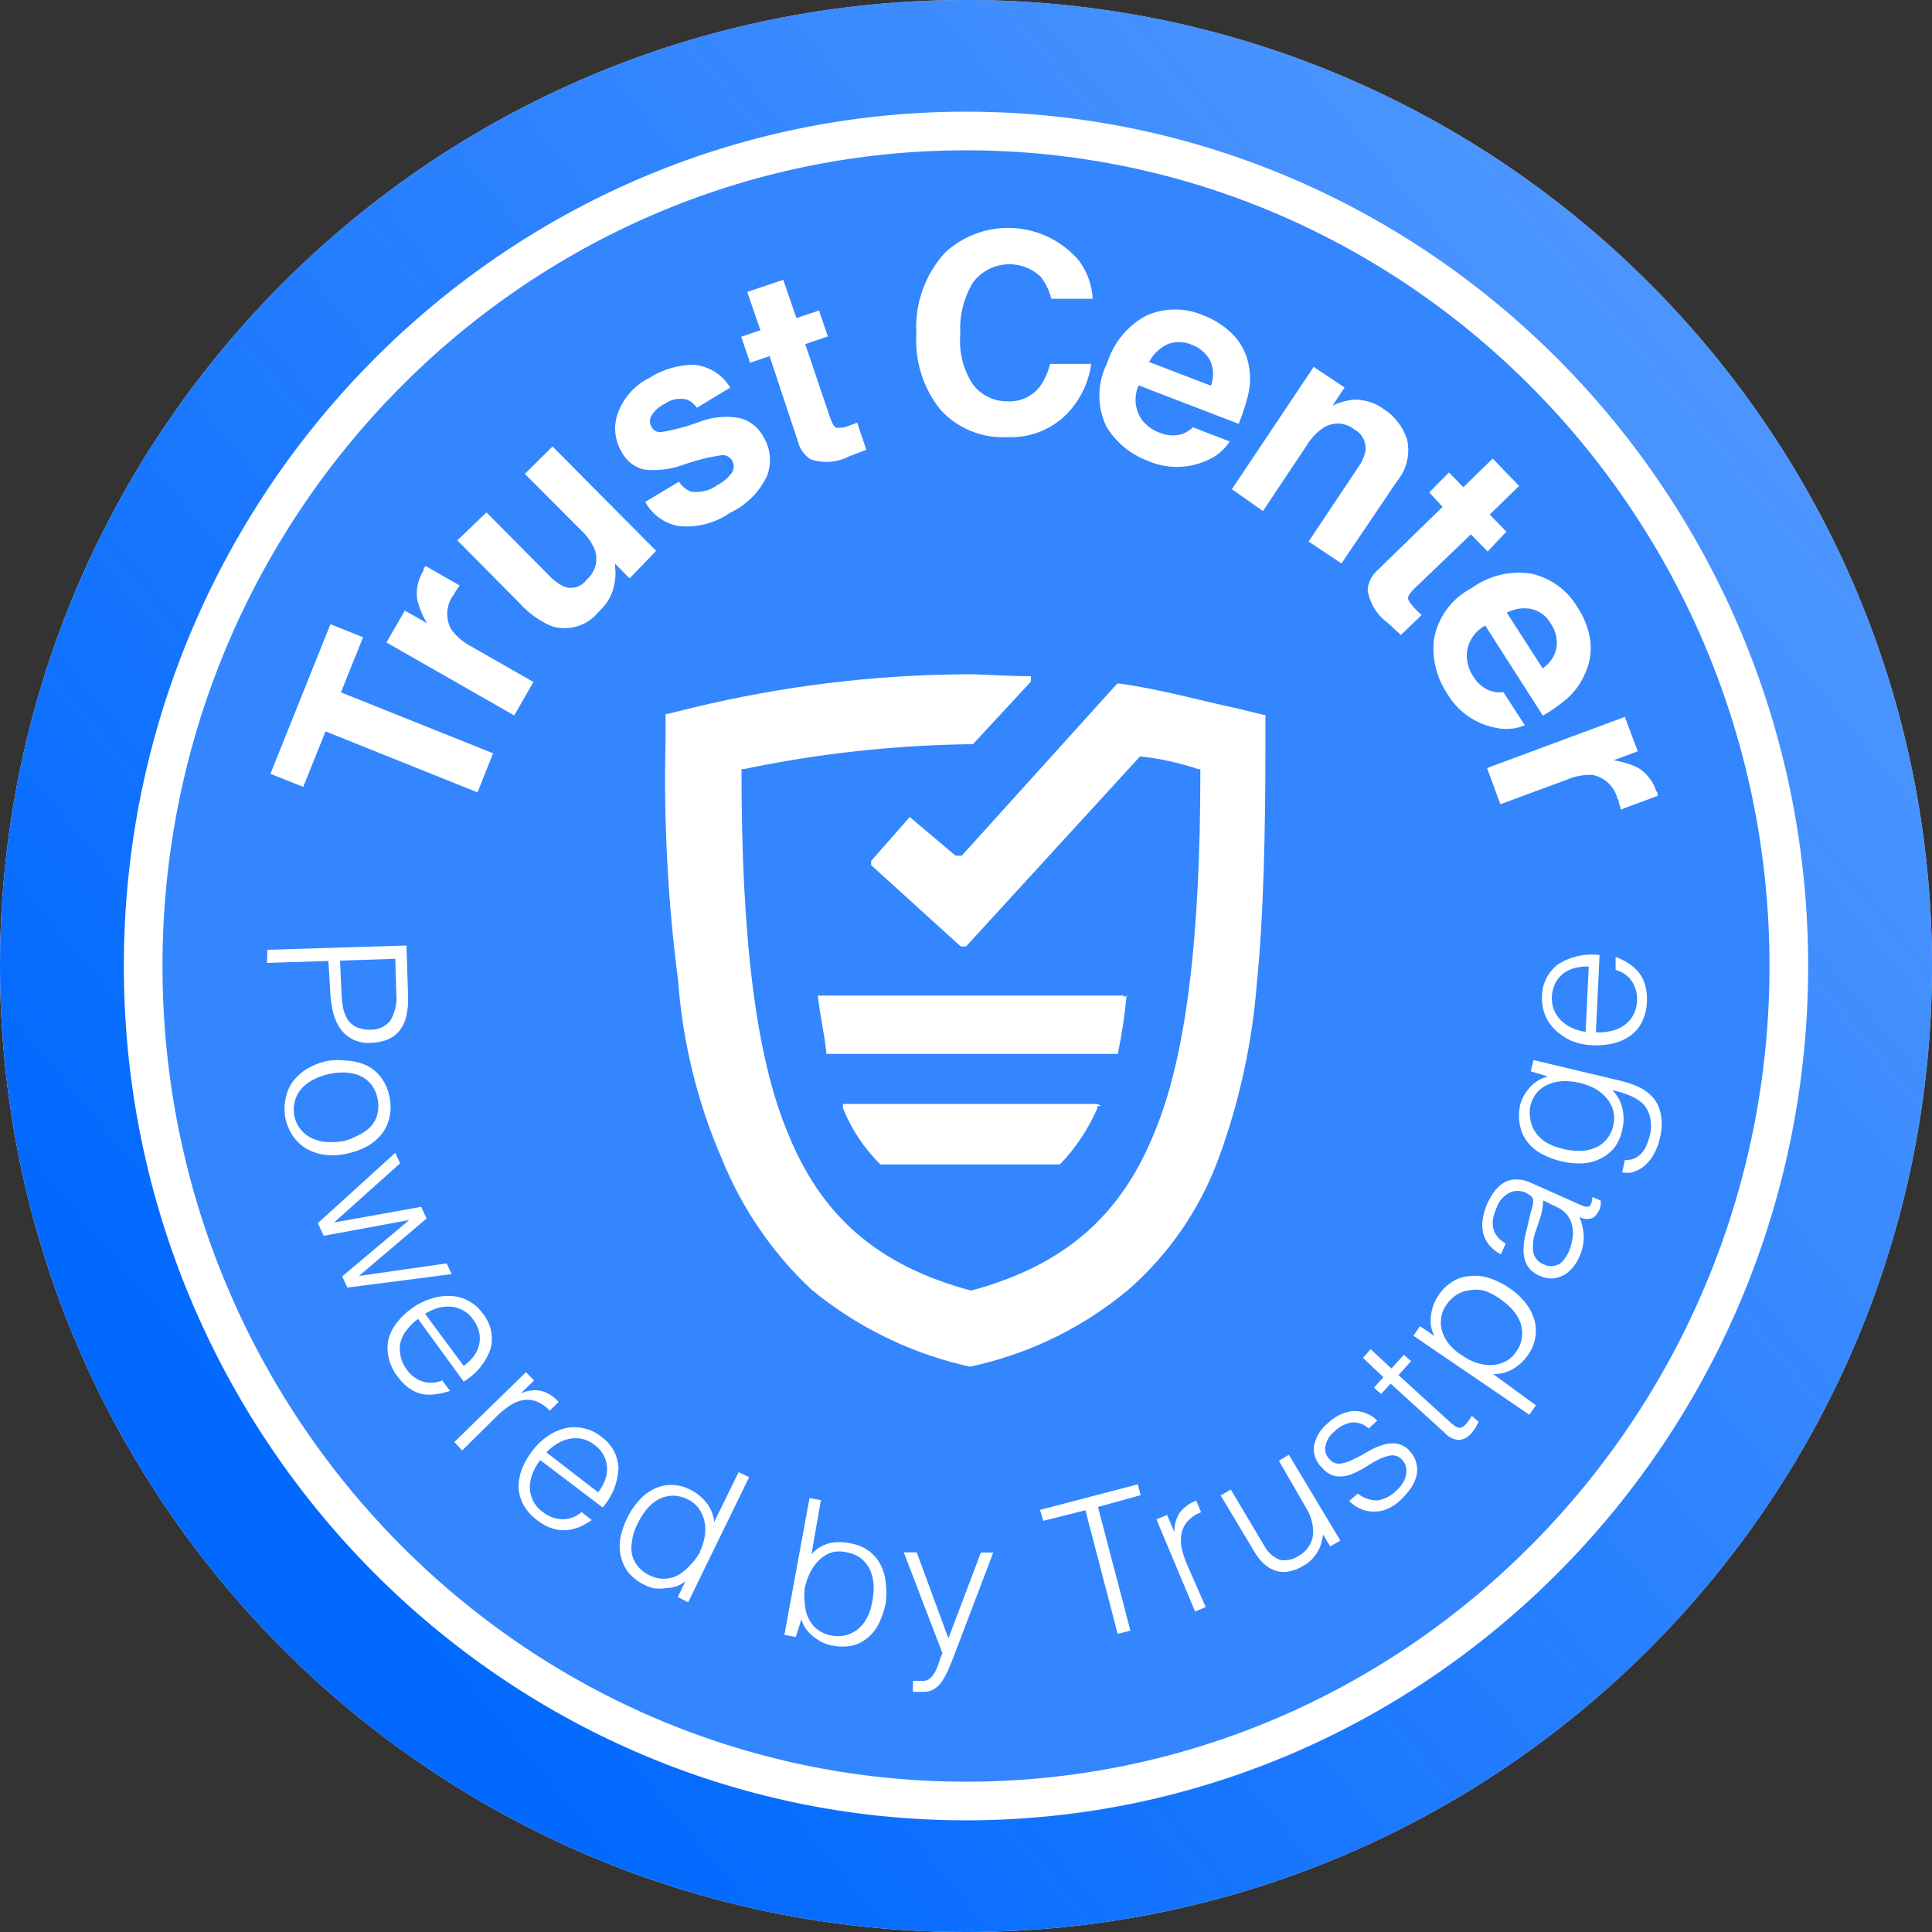 <svg width="512" height="512" viewBox="0 0 512 512" fill="none" xmlns="http://www.w3.org/2000/svg">
<rect x="0" y="0" width="512" height="512" fill="#333333" stroke="none"/>
<path d="M256 512C397.385 512 512 397.385 512 256C512 114.615 397.385 0 256 0C114.615 0 0 114.615 0 256C0 397.385 114.615 512 256 512Z" fill="white"/>
<path d="M256 512C397.385 512 512 397.385 512 256C512 114.615 397.385 0 256 0C114.615 0 0 114.615 0 256C0 397.385 114.615 512 256 512Z" fill="url(#paint0_linear)"/>
<path d="M135.629 71.68C159.834 55.829 186.925 44.901 215.353 39.519C243.782 34.138 272.992 34.408 301.316 40.315C329.64 46.223 356.524 57.651 380.431 73.948C404.338 90.245 424.802 111.091 440.653 135.296C456.504 159.501 467.432 186.592 472.814 215.02C478.195 243.449 477.925 272.659 472.018 300.983C466.11 329.307 454.682 356.191 438.385 380.098C422.088 404.005 401.242 424.469 377.037 440.32C352.832 456.171 325.741 467.099 297.313 472.481C268.884 477.862 239.674 477.592 211.35 471.684C183.026 465.777 156.142 454.349 132.235 438.052C108.327 421.755 87.864 400.909 72.013 376.704C56.162 352.499 45.234 325.408 39.852 296.98C34.471 268.551 34.741 239.341 40.648 211.017C46.556 182.693 57.984 155.809 74.281 131.902C90.578 107.994 111.424 87.531 135.629 71.68V71.68Z" fill="white"/>
<path d="M135.629 71.68C159.834 55.829 186.924 44.901 215.353 39.519C243.782 34.138 272.992 34.408 301.316 40.315C329.64 46.223 356.524 57.651 380.431 73.948C404.338 90.245 424.802 111.091 440.653 135.296C456.504 159.501 467.432 186.592 472.814 215.02C478.195 243.449 477.925 272.659 472.018 300.983C466.11 329.307 454.682 356.191 438.385 380.098C422.088 404.005 401.242 424.469 377.037 440.32C352.832 456.171 325.741 467.099 297.313 472.481C268.884 477.862 239.674 477.592 211.35 471.684C183.026 465.777 156.142 454.349 132.235 438.052C108.327 421.755 87.864 400.909 72.013 376.704C56.162 352.499 45.234 325.408 39.852 296.98C34.471 268.551 34.741 239.341 40.648 211.017C46.556 182.693 57.984 155.809 74.281 131.902C90.578 107.994 111.424 87.531 135.629 71.68Z" fill="url(#paint1_linear)"/>
<path d="M87.576 165.422L96.219 168.883L90.353 183.48L130.675 199.633L126.541 209.985L86.271 193.831L80.356 208.531L71.661 205.071L87.576 165.422Z" fill="white"/>
<path d="M112.272 150.743L112.77 149.979L121.806 155.151L120.851 156.571L120.221 157.602C119.241 158.912 118.659 160.478 118.547 162.111C118.435 163.743 118.796 165.374 119.588 166.806C121.049 168.768 122.948 170.362 125.134 171.46L141.364 180.731L136.281 189.604L102.415 170.261L107.279 161.818L113.173 165.157C111.988 163.24 111.111 161.149 110.575 158.96C110.182 156.304 110.747 153.595 112.168 151.317L112.272 150.743Z" fill="white"/>
<path d="M128.903 135.788L145.473 152.46C146.611 153.734 147.997 154.761 149.547 155.478C150.608 155.861 151.766 155.882 152.841 155.539C153.915 155.196 154.847 154.508 155.49 153.581C156.622 152.628 157.43 151.348 157.806 149.917C158.181 148.485 158.104 146.973 157.585 145.587C156.771 143.676 155.556 141.961 154.022 140.559L139.084 125.585L146.423 118.325L173.883 145.98L166.852 153.283L163.012 149.389C162.99 149.799 163 150.209 163.044 150.617C163.139 151.313 163.157 152.017 163.099 152.716C162.999 154.496 162.576 156.242 161.851 157.87C161.072 159.468 159.997 160.904 158.684 162.102C157.22 163.943 155.229 165.294 152.978 165.975C150.726 166.657 148.321 166.635 146.082 165.915C142.903 164.517 140.056 162.462 137.729 159.885L121.21 143.211L128.903 135.788Z" fill="white"/>
<path d="M179.93 127.654C180.701 128.817 181.792 129.731 183.072 130.286C185.588 130.659 188.149 130.021 190.196 128.512C191.654 127.747 192.921 126.664 193.903 125.342C194.215 124.896 194.401 124.374 194.441 123.831C194.481 123.288 194.374 122.744 194.13 122.257C193.886 121.77 193.516 121.358 193.057 121.065C192.598 120.771 192.069 120.607 191.525 120.59C187.863 121.112 184.265 122.013 180.788 123.278C177.515 124.43 174.021 124.82 170.575 124.416C169.315 124.102 168.138 123.518 167.126 122.705C166.115 121.891 165.292 120.867 164.715 119.704C163.804 118.18 163.243 116.473 163.073 114.706C162.902 112.939 163.127 111.156 163.73 109.486C165.217 105.418 168.21 102.076 172.09 100.151C175.614 97.901 179.701 96.693 183.881 96.666C185.85 96.844 187.749 97.485 189.423 98.535C191.097 99.587 192.499 101.018 193.515 102.714L184.692 108.067C184.067 107.137 183.196 106.398 182.178 105.93C181.158 105.652 180.089 105.605 179.048 105.791C178.008 105.978 177.022 106.394 176.162 107.01C174.665 107.72 173.412 108.858 172.56 110.279C172.343 110.719 172.236 111.206 172.249 111.696C172.262 112.187 172.394 112.667 172.634 113.094C172.864 113.562 173.231 113.948 173.686 114.202C174.141 114.455 174.662 114.564 175.181 114.513C178.812 113.909 182.373 112.94 185.81 111.623C189.086 110.458 192.61 110.172 196.031 110.792C197.366 111.132 198.615 111.749 199.696 112.603C200.777 113.457 201.667 114.529 202.307 115.749C203.237 117.265 203.813 118.97 203.992 120.739C204.171 122.508 203.949 124.294 203.343 125.965C201.321 130.337 197.822 133.856 193.462 135.904C189.461 138.702 184.576 139.941 179.725 139.388C177.888 139.042 176.151 138.29 174.643 137.186C173.134 136.082 171.891 134.655 171.004 133.01L179.93 127.654Z" fill="white"/>
<path d="M198.772 96.141L196.44 89.237L201.517 87.516L198.025 77.364L207.569 74.144L211.062 84.296L217.053 82.295L219.384 89.148L213.394 91.2L219.999 110.695C220.5 112.218 221.034 113.075 221.553 113.317C222.827 113.48 224.121 113.269 225.276 112.708L226.189 112.376L227.152 111.993L229.595 119.202L225.081 120.908C223.521 121.729 221.812 122.226 220.055 122.369C218.298 122.512 216.531 122.297 214.859 121.739C213.198 120.7 212 119.063 211.513 117.165L203.95 94.367L198.772 96.141Z" fill="white"/>
<path d="M250.504 66.888C252.949 64.641 255.824 62.911 258.954 61.803C262.085 60.695 265.408 60.232 268.722 60.442C272.036 60.651 275.274 61.529 278.241 63.022C281.207 64.514 283.841 66.592 285.984 69.129C288.135 72.053 289.383 75.543 289.573 79.169L278.596 79.173C278.101 77.094 277.178 75.142 275.886 73.44C274.66 72.247 273.194 71.329 271.585 70.748C269.976 70.166 268.262 69.934 266.556 70.068C264.851 70.201 263.194 70.697 261.695 71.522C260.196 72.346 258.89 73.481 257.865 74.85C255.372 78.966 254.197 83.745 254.496 88.547C254.071 93.202 255.223 97.865 257.768 101.786C258.822 103.207 260.195 104.361 261.776 105.155C263.357 105.949 265.102 106.361 266.871 106.359C268.511 106.464 270.153 106.172 271.657 105.509C273.161 104.846 274.483 103.83 275.512 102.548C276.824 100.709 277.76 98.63 278.267 96.429L289.192 96.427C288.449 101.796 285.892 106.749 281.946 110.464C277.834 114.175 272.42 116.111 266.887 115.848C263.585 116.016 260.287 115.45 257.23 114.192C254.173 112.933 251.432 111.012 249.206 108.568C244.657 102.882 242.39 95.706 242.846 88.439C242.611 84.516 243.168 80.587 244.484 76.885C245.8 73.182 247.847 69.782 250.504 66.888V66.888Z" fill="white"/>
<path d="M326.631 88.538C328.759 90.68 330.223 93.391 330.847 96.344C331.466 99.184 331.415 102.129 330.697 104.945C330.068 107.462 329.255 109.93 328.264 112.327L301.762 102.135C301.092 103.599 300.819 105.214 300.971 106.816C301.122 108.419 301.694 109.954 302.627 111.265C303.833 112.832 305.466 114.017 307.33 114.676C309.207 115.476 311.303 115.603 313.264 115.036C314.335 114.627 315.318 114.018 316.163 113.243L325.878 116.997C324.443 119.258 322.335 121.012 319.85 122.013C317.385 123.138 314.708 123.728 311.998 123.743C309.288 123.757 306.605 123.196 304.128 122.097C299.513 120.382 295.628 117.132 293.125 112.892C291.9 110.272 291.289 107.406 291.34 104.514C291.39 101.622 292.101 98.779 293.417 96.203C295.096 90.778 298.858 86.24 303.878 83.584C306.237 82.559 308.779 82.026 311.35 82.018C313.922 82.01 316.467 82.527 318.832 83.538C321.753 84.641 324.409 86.345 326.631 88.538V88.538ZM309.223 91.307C307.203 92.307 305.559 93.93 304.533 95.936L320.913 102.214C321.335 101.118 321.527 99.948 321.477 98.775C321.426 97.603 321.136 96.453 320.622 95.398C319.503 93.447 317.706 91.976 315.573 91.264C314.566 90.846 313.485 90.634 312.394 90.641C311.303 90.648 310.225 90.875 309.223 91.307V91.307Z" fill="white"/>
<path d="M372.926 116.604C373.327 118.491 373.298 120.443 372.842 122.317C372.386 124.191 371.514 125.938 370.29 127.429L355.498 149.327L346.793 143.512L359.952 123.807C360.907 122.496 361.567 120.993 361.885 119.403C361.998 118.261 361.766 117.112 361.22 116.104C360.673 115.096 359.836 114.275 358.818 113.747C357.643 112.819 356.202 112.295 354.706 112.251C353.211 112.207 351.741 112.646 350.514 113.503C348.846 114.672 347.438 116.174 346.379 117.914L334.699 135.429L326.455 129.652L348.142 97.227L356.326 102.698L353.172 107.441C354.894 106.649 356.73 106.134 358.613 105.916C361.456 105.815 364.252 106.661 366.563 108.32C369.608 110.23 371.866 113.17 372.926 116.604V116.604Z" fill="white"/>
<path d="M378.761 130.475L384.002 125.216L387.791 129.112L395.583 121.533L402.584 128.776L394.793 136.355L399.214 140.9L394.23 146.153L389.809 141.608L374.82 155.982C373.671 157.088 373.13 157.973 373.145 158.536C373.16 159.099 373.852 160.105 375.274 161.604L376.01 162.302L376.745 163L371.249 168.266L367.785 165.078C366.342 164.047 365.124 162.733 364.204 161.216C363.284 159.699 362.681 158.012 362.432 156.256C362.607 154.239 363.57 152.373 365.113 151.064L382.294 134.327L378.761 130.475Z" fill="white"/>
<path d="M421.418 169.461C421.842 172.451 421.407 175.5 420.163 178.252C419.076 180.917 417.385 183.294 415.223 185.194C413.24 186.858 411.121 188.353 408.887 189.662L393.613 165.785C392.172 166.544 390.958 167.672 390.095 169.053C389.231 170.434 388.749 172.019 388.697 173.647C388.716 175.679 389.338 177.66 390.485 179.337C391.517 181.088 393.128 182.423 395.04 183.11C396.133 183.463 397.289 183.572 398.429 183.431L404.088 192.195C401.569 193.269 398.768 193.487 396.114 192.813C393.452 192.276 390.937 191.172 388.739 189.577C386.541 187.982 384.711 185.933 383.375 183.569C380.619 179.378 379.435 174.347 380.032 169.367C380.537 166.513 381.691 163.814 383.407 161.477C385.122 159.141 387.351 157.231 389.923 155.894C392.199 154.225 394.784 153.026 397.527 152.365C400.271 151.704 403.118 151.595 405.904 152.044C408.421 152.614 410.794 153.693 412.878 155.215C414.961 156.737 416.711 158.67 418.019 160.895C419.746 163.477 420.905 166.397 421.418 169.461V169.461ZM405.841 161.367C403.615 160.967 401.319 161.315 399.311 162.358L408.814 177.116C409.778 176.486 410.602 175.667 411.238 174.708C411.873 173.749 412.306 172.671 412.51 171.538C412.791 169.355 412.259 167.145 411.015 165.329C410.469 164.331 409.715 163.462 408.805 162.779C407.895 162.096 406.85 161.616 405.739 161.37L405.841 161.367Z" fill="white"/>
<path d="M439.276 210.088C439.305 210.359 439.312 210.633 439.298 210.906L429.508 214.543C429.492 213.929 429.17 213.374 429.054 212.865C428.938 212.356 429.031 211.995 428.666 211.748C428.291 210.161 427.468 208.716 426.294 207.584C425.12 206.453 423.645 205.682 422.046 205.366C419.665 205.258 417.292 205.706 415.114 206.674L397.613 213.125L394.084 203.537L430.606 189.981L434.021 199.111L427.629 201.481C429.871 201.801 432.048 202.47 434.083 203.463C436.381 204.874 438.093 207.066 438.906 209.636C439.058 209.761 439.184 209.914 439.276 210.088Z" fill="white"/>
<path d="M256 482.407C133.12 482.407 32.819 380.826 32.819 256C32.819 131.175 133.12 29.594 256 29.594C378.88 29.594 479.18 131.175 479.18 256C479.18 380.826 378.88 482.407 256 482.407ZM256 39.834C138.598 39.834 43.059 136.807 43.059 256C43.059 375.194 138.598 472.167 256 472.167C373.401 472.167 468.94 375.194 468.94 256C468.94 136.807 373.401 39.834 256 39.834Z" fill="white"/>
<path d="M70.861 251.699L107.725 250.573L108.135 263.987C108.232 265.986 108.025 267.989 107.52 269.926C107.113 271.341 106.376 272.64 105.37 273.715C104.467 274.625 103.362 275.31 102.144 275.712C100.867 276.115 99.541 276.339 98.202 276.377C96.556 276.496 94.909 276.163 93.438 275.414C91.967 274.665 90.729 273.529 89.856 272.128C89.02 270.738 88.431 269.213 88.116 267.622C87.757 265.938 87.551 264.224 87.501 262.502L87.04 254.669L70.759 255.181L70.861 251.699ZM90.471 262.553C90.514 264.028 90.651 265.499 90.88 266.957C91.115 268.115 91.548 269.223 92.16 270.233C92.756 271.095 93.568 271.784 94.516 272.23C95.735 272.719 97.043 272.946 98.356 272.896C99.339 272.9 100.311 272.681 101.198 272.256C102.085 271.83 102.864 271.208 103.476 270.438C104.753 268.223 105.291 265.658 105.012 263.117L104.756 254.105L90.112 254.566L90.471 262.553Z" fill="white"/>
<path d="M75.655 296.46C75.317 294.77 75.317 293.03 75.655 291.34C75.902 289.786 76.478 288.302 77.344 286.988C78.338 285.587 79.589 284.388 81.031 283.455C82.793 282.357 84.734 281.578 86.765 281.151C88.528 280.876 90.322 280.859 92.09 281.1C93.864 281.19 95.603 281.625 97.21 282.38C98.689 283.106 99.971 284.177 100.948 285.503C102.09 287.009 102.862 288.763 103.201 290.623C103.608 292.461 103.608 294.366 103.201 296.204C102.835 297.784 102.136 299.267 101.153 300.556C100.091 301.868 98.787 302.963 97.312 303.782C95.698 304.639 93.976 305.276 92.192 305.676C90.3 306.132 88.345 306.27 86.407 306.086C84.706 305.903 83.056 305.399 81.543 304.601C80.117 303.817 78.877 302.734 77.908 301.427C76.806 299.954 76.037 298.259 75.655 296.46ZM91.271 302.348C92.707 302.018 93.843 301.417 95.162 300.761C96.355 300.198 97.432 299.417 98.337 298.457C99.155 297.536 99.735 296.429 100.026 295.231C100.357 293.834 100.357 292.379 100.026 290.982C99.735 289.596 99.121 288.298 98.234 287.193C97.398 286.227 96.346 285.472 95.162 284.991C93.935 284.52 92.636 284.26 91.322 284.223C89.911 284.182 88.5 284.32 87.124 284.633C85.628 284.974 84.182 285.508 82.823 286.22C81.657 286.845 80.616 287.678 79.751 288.678C78.938 289.615 78.374 290.742 78.112 291.955C77.587 293.95 77.819 296.07 78.765 297.904C79.71 299.739 81.302 301.158 83.233 301.887C84.448 302.397 85.754 302.658 87.073 302.655C88.479 302.729 89.89 302.626 91.271 302.348Z" fill="white"/>
<path d="M95.129 338.139L118.371 334.814L119.7 337.659L92.059 341.214L90.676 338.268L108.44 323.312L85.777 327.497L84.234 324.145L104.75 305.505L106.028 308.299L88.532 323.967L111.606 319.826L113.042 322.925L95.129 338.139Z" fill="white"/>
<path d="M110.797 349.542C109.663 350.337 108.661 351.304 107.827 352.41C107.047 353.375 106.472 354.49 106.138 355.686C105.857 356.865 105.857 358.092 106.138 359.27C106.39 360.594 106.951 361.84 107.776 362.906C108.806 364.434 110.321 365.57 112.077 366.131C113.766 366.64 115.581 366.531 117.197 365.824L119.245 368.589C118.055 369.024 116.817 369.316 115.558 369.459C114.355 369.665 113.126 369.665 111.923 369.459C110.672 369.185 109.488 368.663 108.442 367.923C107.24 367.036 106.186 365.965 105.318 364.749C104.157 363.242 103.352 361.491 102.963 359.629C102.604 358.062 102.604 356.434 102.963 354.867C103.412 353.263 104.178 351.766 105.216 350.464C106.355 349.012 107.7 347.736 109.21 346.675C110.763 345.544 112.493 344.679 114.33 344.115C115.982 343.584 117.717 343.359 119.45 343.45C121.096 343.518 122.706 343.956 124.16 344.73C125.687 345.563 127.001 346.737 128 348.16C129.016 349.431 129.728 350.918 130.083 352.506C130.438 354.094 130.426 355.742 130.048 357.325C128.785 361.021 126.243 364.144 122.88 366.131L110.797 349.542ZM122.88 361.984C123.888 361.265 124.785 360.402 125.542 359.424C126.224 358.508 126.712 357.463 126.976 356.352C127.233 355.275 127.233 354.152 126.976 353.075C126.704 351.845 126.162 350.691 125.389 349.696C124.711 348.657 123.776 347.811 122.675 347.238C121.68 346.693 120.581 346.361 119.45 346.266C118.295 346.207 117.137 346.328 116.019 346.624C114.834 346.995 113.699 347.511 112.64 348.16L122.88 361.984Z" fill="white"/>
<path d="M122.498 384.365L120.399 382.164L139.394 363.63L141.545 365.831L137.961 369.313C139.659 368.481 141.584 368.23 143.439 368.596C145.223 369.107 146.823 370.12 148.047 371.514L145.692 373.869C144.712 372.762 143.484 371.902 142.108 371.361C140.958 370.958 139.725 370.852 138.524 371.053C137.278 371.318 136.096 371.822 135.042 372.538C133.869 373.322 132.772 374.213 131.765 375.201L122.498 384.365Z" fill="white"/>
<path d="M143.16 386.941C142.314 388.035 141.625 389.241 141.112 390.525C140.657 391.702 140.415 392.95 140.395 394.211C140.41 395.424 140.708 396.616 141.265 397.693C141.862 398.907 142.761 399.947 143.876 400.713C145.328 401.891 147.128 402.557 148.996 402.608C150.883 402.655 152.715 401.977 154.116 400.713L156.83 402.813C155.791 403.561 154.676 404.196 153.502 404.707C152.374 405.16 151.182 405.436 149.969 405.526C148.703 405.576 147.438 405.403 146.232 405.014C144.82 404.528 143.503 403.8 142.34 402.864C140.815 401.755 139.556 400.321 138.654 398.665C137.903 397.241 137.483 395.666 137.425 394.057C137.433 392.393 137.745 390.745 138.347 389.193C139.05 387.489 139.98 385.887 141.112 384.432C142.233 382.95 143.58 381.654 145.105 380.592C146.522 379.623 148.1 378.912 149.764 378.493C151.366 378.133 153.027 378.133 154.628 378.493C156.359 378.847 157.976 379.621 159.339 380.745C160.676 381.67 161.782 382.89 162.572 384.31C163.362 385.731 163.815 387.314 163.896 388.937C163.776 392.837 162.29 396.57 159.697 399.485L143.16 386.941ZM158.52 395.491C159.278 394.486 159.898 393.384 160.363 392.214C160.756 391.151 160.931 390.019 160.875 388.886C160.833 387.775 160.535 386.689 160.004 385.712C159.424 384.618 158.601 383.672 157.598 382.947C156.613 382.148 155.456 381.588 154.219 381.309C153.121 381.078 151.988 381.078 150.891 381.309C149.741 381.515 148.644 381.95 147.665 382.589C146.609 383.222 145.644 383.998 144.798 384.893L158.52 395.491Z" fill="white"/>
<path d="M195.739 390.134L198.528 391.467L182.362 424.625L179.624 423.239L181.65 419.056C180.893 419.662 180.034 420.128 179.114 420.431C178.202 420.709 177.258 420.863 176.305 420.89C175.391 421.037 174.46 421.053 173.541 420.938C172.66 420.804 171.807 420.525 171.017 420.112C169.301 419.336 167.778 418.191 166.555 416.759C165.577 415.502 164.887 414.046 164.535 412.493C164.146 410.812 164.115 409.067 164.445 407.374C164.821 405.585 165.428 403.853 166.25 402.221C167.018 400.594 168.028 399.091 169.245 397.765C170.314 396.478 171.638 395.426 173.134 394.676C174.567 393.93 176.157 393.533 177.773 393.52C179.562 393.521 181.324 393.947 182.916 394.761C184.599 395.591 186.073 396.791 187.227 398.271C188.394 399.727 189.102 401.497 189.262 403.356L195.739 390.134ZM185.457 411.257C186.086 409.952 186.527 408.566 186.768 407.137C186.974 405.83 186.951 404.496 186.699 403.196C186.438 401.971 185.929 400.813 185.206 399.791C184.432 398.724 183.394 397.877 182.193 397.334C180.926 396.669 179.509 396.342 178.079 396.382C176.773 396.418 175.496 396.775 174.359 397.42C173.156 398.122 172.096 399.044 171.232 400.137C170.259 401.379 169.44 402.735 168.793 404.174C168.103 405.508 167.66 406.955 167.485 408.447C167.246 409.701 167.269 410.991 167.551 412.235C167.878 413.38 168.456 414.437 169.244 415.329C170.055 416.237 171.044 416.97 172.149 417.481C173.326 418.086 174.631 418.397 175.954 418.387C177.214 418.381 178.454 418.078 179.575 417.505C180.737 416.87 181.78 416.037 182.655 415.044C183.801 413.928 184.779 412.652 185.559 411.255L185.457 411.257Z" fill="white"/>
<path d="M210.893 433.818L207.872 433.255L214.528 397.005L217.549 397.568L215.04 411.904C216.273 410.495 217.893 409.48 219.7 408.986C221.52 408.578 223.409 408.578 225.229 408.986C227.084 409.249 228.844 409.971 230.349 411.085C231.642 412.063 232.692 413.324 233.421 414.772C234.169 416.276 234.621 417.91 234.752 419.584C234.958 421.285 234.958 423.004 234.752 424.704C234.407 426.469 233.858 428.187 233.114 429.824C232.432 431.346 231.438 432.706 230.196 433.818C229.007 434.882 227.587 435.653 226.048 436.071C224.208 436.459 222.308 436.459 220.468 436.071C219.602 435.899 218.759 435.624 217.959 435.252C217.12 434.848 216.33 434.35 215.604 433.767C214.85 433.176 214.179 432.487 213.607 431.719C213.036 430.934 212.619 430.048 212.378 429.108L210.893 433.818ZM213.3 420.66C213.099 422.172 213.099 423.704 213.3 425.216C213.384 426.535 213.732 427.823 214.324 429.005C214.873 430.132 215.679 431.115 216.679 431.872C217.731 432.667 218.961 433.194 220.263 433.408C221.478 433.664 222.734 433.664 223.949 433.408C225.098 433.138 226.179 432.632 227.124 431.924C228.136 431.152 228.974 430.175 229.581 429.056C230.335 427.762 230.839 426.338 231.066 424.858C231.44 423.317 231.595 421.731 231.527 420.148C231.469 418.754 231.157 417.383 230.605 416.103C230.048 414.923 229.245 413.875 228.25 413.031C227.108 412.172 225.771 411.609 224.359 411.392C223.083 411.056 221.743 411.056 220.468 411.392C219.281 411.752 218.194 412.383 217.293 413.236C216.314 414.128 215.5 415.185 214.887 416.359C214.18 417.72 213.647 419.165 213.3 420.66V420.66Z" fill="white"/>
<path d="M241.971 445.44H243.251H244.531C244.919 445.462 245.308 445.4 245.67 445.259C246.032 445.117 246.36 444.9 246.63 444.621C247.204 444.06 247.672 443.401 248.013 442.675C248.373 441.894 248.681 441.09 248.934 440.269C249.142 439.529 249.416 438.809 249.754 438.118L239.514 411.392H242.944L251.341 434.176L259.942 411.443H263.219L253.286 437.555C252.672 439.245 252.058 440.73 251.494 442.061C250.992 443.251 250.393 444.399 249.702 445.491C249.166 446.337 248.449 447.053 247.603 447.59C246.774 448.105 245.814 448.371 244.838 448.358H243.302H241.92L241.971 445.44Z" fill="white"/>
<path d="M275.61 400.128L301.517 393.369L302.285 396.237L290.97 399.36L299.571 432.128L296.192 432.998L287.642 400.23L276.48 403.046L275.61 400.128Z" fill="white"/>
<path d="M319.526 425.893L316.71 427.071L306.47 402.648L309.286 401.471L311.232 406.027C311.162 404.22 311.644 402.434 312.614 400.907C313.746 399.436 315.273 398.317 317.018 397.682L318.298 400.754C316.909 401.275 315.664 402.117 314.662 403.211C313.87 404.109 313.339 405.207 313.126 406.386C312.871 407.636 312.871 408.925 313.126 410.175C313.436 411.557 313.864 412.91 314.406 414.219L319.526 425.893Z" fill="white"/>
<path d="M338.908 387.107L341.57 385.52L355.189 408.253L352.527 409.84L350.632 406.666C350.535 407.339 350.398 408.006 350.223 408.663C350.066 409.395 349.808 410.102 349.455 410.762C349.049 411.536 348.55 412.258 347.97 412.912C347.277 413.686 346.465 414.343 345.564 414.858C344.286 415.676 342.859 416.233 341.365 416.496C340.181 416.71 338.962 416.604 337.832 416.189C336.719 415.801 335.704 415.172 334.863 414.346C333.917 413.443 333.107 412.408 332.456 411.274L323.496 396.323L326.159 394.736L335.068 409.687C335.949 411.365 337.402 412.673 339.164 413.373C340.049 413.536 340.958 413.52 341.837 413.327C342.717 413.133 343.548 412.766 344.284 412.247C345.31 411.652 346.186 410.828 346.844 409.84C347.451 408.917 347.836 407.865 347.97 406.768C348.068 405.582 347.964 404.387 347.663 403.235C347.333 401.914 346.797 400.653 346.076 399.498L338.908 387.107Z" fill="white"/>
<path d="M359.823 395.821C361.293 397.002 363.124 397.643 365.01 397.638C366.92 397.335 368.683 396.43 370.042 395.054C370.782 394.383 371.412 393.601 371.908 392.735C372.318 392.075 372.572 391.33 372.652 390.557C372.754 389.91 372.731 389.25 372.584 388.612C372.397 387.999 372.08 387.434 371.655 386.954C371.312 386.531 370.874 386.195 370.377 385.972C369.879 385.749 369.337 385.646 368.793 385.671C367.63 385.839 366.501 386.19 365.448 386.71C364.273 387.298 363.068 388.006 361.833 388.834C360.607 389.57 359.328 390.214 358.007 390.761C356.783 391.201 355.477 391.369 354.182 391.253C352.747 391.005 351.448 390.25 350.521 389.127C349.724 388.425 349.099 387.551 348.691 386.571C348.284 385.591 348.107 384.53 348.172 383.471C348.587 381.026 349.875 378.815 351.797 377.248C353.558 375.489 355.832 374.333 358.291 373.947C359.523 373.864 360.76 374.047 361.915 374.484C363.071 374.921 364.119 375.601 364.988 376.48L362.704 378.558C362.094 377.977 361.366 377.535 360.569 377.262C359.773 376.989 358.927 376.892 358.089 376.977C356.413 377.309 354.873 378.129 353.663 379.334C352.402 380.303 351.539 381.7 351.239 383.261C351.124 383.881 351.164 384.52 351.355 385.121C351.545 385.722 351.881 386.267 352.332 386.707C352.661 387.113 353.084 387.433 353.564 387.639C354.045 387.846 354.568 387.932 355.089 387.891C356.296 387.745 357.464 387.374 358.534 386.798C359.812 386.212 361.055 385.552 362.257 384.823C363.493 384.066 364.813 383.453 366.189 382.995C367.412 382.55 368.723 382.399 370.016 382.554C371.451 382.767 372.755 383.507 373.674 384.63C374.474 385.476 375.04 386.515 375.317 387.646C375.61 388.731 375.65 389.869 375.433 390.972C375.118 392.177 374.604 393.32 373.912 394.355C373.074 395.542 372.116 396.64 371.055 397.631C370.01 398.604 368.808 399.391 367.498 399.958C366.367 400.414 365.154 400.631 363.934 400.595C362.758 400.591 361.596 400.334 360.527 399.843C359.411 399.353 358.396 398.659 357.535 397.796L359.823 395.821Z" fill="white"/>
<path d="M391.866 376.8C391.593 377.225 391.354 377.67 391.149 378.131C390.808 378.741 390.396 379.308 389.92 379.821C389.535 380.313 389.056 380.725 388.511 381.032C387.967 381.34 387.367 381.537 386.746 381.613C386.001 381.584 385.271 381.4 384.601 381.074C383.931 380.748 383.337 380.286 382.855 379.718L368.519 366.662L366.01 369.427L364.116 367.738L366.624 364.973L361.197 359.853L363.245 357.549L368.724 362.669L372.052 359.034L373.946 360.723L370.618 364.41L384.032 376.646C384.429 377.039 384.857 377.399 385.312 377.721C385.611 378.006 385.983 378.201 386.388 378.285C386.717 378.411 387.082 378.411 387.412 378.285C387.845 378.013 388.241 377.686 388.589 377.312L389.357 376.288C389.597 375.941 389.82 375.582 390.023 375.213L391.866 376.8Z" fill="white"/>
<path d="M407.036 372.423L405.295 374.931L374.575 353.991L376.316 351.431L380.156 354.093C379.689 353.251 379.377 352.332 379.234 351.379C379.106 350.428 379.106 349.464 379.234 348.512C379.347 347.601 379.57 346.707 379.9 345.85C380.167 345.008 380.564 344.213 381.077 343.495C382.082 341.887 383.45 340.536 385.071 339.552C386.445 338.747 387.987 338.274 389.576 338.17C391.375 337.959 393.198 338.169 394.901 338.784C396.716 339.402 398.438 340.263 400.021 341.344C401.514 342.346 402.858 343.553 404.015 344.928C405.093 346.216 405.927 347.691 406.472 349.28C406.983 350.812 407.141 352.44 406.933 354.042C406.696 355.895 405.991 357.657 404.885 359.162C403.817 360.699 402.417 361.976 400.789 362.899C399.229 363.774 397.457 364.2 395.669 364.128L407.036 372.423ZM387.58 359.264C388.766 360.113 390.08 360.77 391.471 361.21C392.726 361.618 394.042 361.809 395.362 361.773C396.609 361.686 397.826 361.355 398.946 360.8C400.119 360.203 401.11 359.301 401.813 358.189C402.659 357.031 403.189 355.672 403.349 354.247C403.506 352.948 403.348 351.631 402.888 350.407C402.379 349.118 401.632 347.937 400.687 346.925C399.603 345.773 398.382 344.758 397.052 343.904C395.818 343.04 394.452 342.383 393.007 341.959C391.756 341.708 390.468 341.708 389.218 341.959C388.046 342.112 386.925 342.533 385.941 343.187C384.914 343.864 384.027 344.733 383.33 345.747C382.585 346.796 382.099 348.006 381.912 349.279C381.726 350.552 381.843 351.85 382.255 353.069C382.701 354.327 383.378 355.49 384.252 356.499C385.206 357.593 386.33 358.527 387.58 359.264V359.264Z" fill="white"/>
<path d="M405.431 322.279C405.431 321.716 405.789 321.05 405.994 320.231C406.181 319.564 406.285 318.876 406.301 318.183C406.302 317.919 406.237 317.659 406.111 317.427C405.986 317.194 405.805 316.997 405.584 316.852C405.169 316.535 404.723 316.261 404.253 316.033C403.6 315.743 402.894 315.594 402.18 315.594C401.465 315.594 400.759 315.743 400.106 316.033C398.471 316.862 397.223 318.294 396.624 320.026C396.233 320.935 395.924 321.878 395.703 322.842C395.524 323.669 395.524 324.524 395.703 325.351C395.871 326.169 396.221 326.939 396.727 327.604C397.354 328.403 398.138 329.065 399.031 329.549L397.751 332.417C396.503 331.784 395.403 330.894 394.525 329.805C393.78 328.839 393.255 327.72 392.989 326.529C392.76 325.293 392.76 324.026 392.989 322.791C393.216 321.449 393.612 320.142 394.167 318.9C394.7 317.743 395.352 316.645 396.112 315.623C396.805 314.727 397.655 313.963 398.621 313.37C399.592 312.831 400.685 312.549 401.796 312.551C403.124 312.553 404.436 312.85 405.636 313.421L418.845 319.309C419.92 319.821 420.688 319.924 421.149 319.668C421.61 319.412 421.917 318.593 422.02 317.21L424.221 318.183C424.221 318.456 424.221 318.815 424.221 319.258C424.132 319.71 424.012 320.154 423.863 320.589C423.666 321.006 423.426 321.401 423.146 321.767C422.925 322.13 422.618 322.432 422.252 322.647C421.885 322.861 421.471 322.981 421.047 322.996C420.641 323.072 420.224 323.072 419.818 322.996L418.538 322.535C419.26 324.149 419.66 325.888 419.716 327.655C419.73 329.529 419.328 331.383 418.538 333.082C418.094 334.126 417.489 335.093 416.746 335.949C416.065 336.782 415.23 337.478 414.288 337.997C413.359 338.455 412.351 338.733 411.319 338.817C410.169 338.835 409.031 338.59 407.991 338.1C403.844 336.257 402.871 332.365 404.458 326.375L405.431 322.279ZM408.964 318.132C408.921 319.5 408.715 320.858 408.349 322.177C407.94 323.457 407.53 324.737 407.069 326.017C406.351 327.819 406.087 329.771 406.301 331.7C406.439 332.479 406.782 333.208 407.295 333.811C407.808 334.414 408.472 334.869 409.22 335.13C409.868 335.458 410.595 335.599 411.319 335.54C411.982 335.485 412.627 335.293 413.213 334.977C413.731 334.634 414.182 334.2 414.544 333.697C414.997 333.133 415.376 332.514 415.671 331.853C416.166 330.762 416.51 329.608 416.695 328.423C416.899 327.289 416.899 326.127 416.695 324.993C416.478 323.916 416.023 322.901 415.364 322.023C414.618 321.083 413.65 320.344 412.548 319.873L408.964 318.132Z" fill="white"/>
<path d="M405.677 283.901L406.394 280.931L429.638 286.461C431.298 286.854 432.911 287.42 434.451 288.15C435.889 288.827 437.163 289.804 438.189 291.018C439.2 292.277 439.87 293.776 440.134 295.37C440.517 297.462 440.43 299.613 439.878 301.667C439.522 303.334 438.881 304.928 437.984 306.378C437.309 307.509 436.423 308.5 435.373 309.296C434.51 309.929 433.538 310.398 432.506 310.678C431.647 310.877 430.754 310.877 429.894 310.678L430.611 307.453C431.526 307.481 432.435 307.306 433.274 306.941C433.982 306.598 434.61 306.11 435.117 305.507C435.653 304.881 436.086 304.172 436.397 303.408C436.731 302.593 437.005 301.754 437.216 300.899C437.65 299.22 437.65 297.458 437.216 295.779C436.868 294.452 436.159 293.247 435.168 292.298C434.107 291.392 432.893 290.681 431.584 290.198C430.193 289.641 428.753 289.212 427.283 288.918C428.625 290.226 429.551 291.9 429.946 293.731C430.381 295.549 430.381 297.443 429.946 299.261C429.608 301.13 428.817 302.888 427.642 304.381C426.556 305.594 425.231 306.57 423.75 307.248C422.235 307.928 420.598 308.294 418.938 308.323C417.213 308.366 415.491 308.177 413.818 307.76C412.032 307.366 410.31 306.728 408.698 305.866C407.236 305.115 405.946 304.069 404.909 302.794C403.898 301.541 403.196 300.067 402.861 298.493C402.46 296.69 402.442 294.824 402.81 293.014C403.01 292.159 403.32 291.333 403.731 290.557C404.183 289.726 404.733 288.952 405.37 288.253C405.988 287.532 406.714 286.911 407.52 286.41C408.345 285.9 409.243 285.52 410.182 285.283V285.283L405.677 283.901ZM418.63 286.973C417.173 286.622 415.675 286.467 414.176 286.512C412.838 286.572 411.521 286.866 410.285 287.382C409.138 287.852 408.12 288.59 407.315 289.533C406.456 290.551 405.859 291.764 405.574 293.066C405.32 294.281 405.32 295.536 405.574 296.752C405.77 297.905 406.206 299.004 406.854 299.978C407.573 301.037 408.496 301.942 409.568 302.64C410.86 303.403 412.258 303.972 413.715 304.33C415.23 304.766 416.798 304.99 418.374 304.995C419.774 305.029 421.166 304.785 422.47 304.278C423.701 303.831 424.795 303.073 425.645 302.077C426.584 300.993 427.236 299.69 427.539 298.288C427.849 297.045 427.858 295.746 427.564 294.499C427.27 293.252 426.682 292.094 425.85 291.12C425 290.097 423.977 289.231 422.829 288.56C421.507 287.844 420.095 287.31 418.63 286.973V286.973Z" fill="white"/>
<path d="M422.927 273.569C424.302 273.658 425.684 273.537 427.023 273.21C428.238 272.948 429.387 272.443 430.402 271.726C431.395 271.031 432.217 270.121 432.808 269.063C433.452 267.884 433.803 266.567 433.832 265.223C433.934 263.419 433.469 261.629 432.501 260.103C431.47 258.586 429.924 257.495 428.149 257.031V253.601C429.354 254.029 430.506 254.596 431.58 255.29C432.61 255.938 433.527 256.751 434.293 257.697C435.076 258.699 435.651 259.848 435.983 261.076C436.382 262.508 436.538 263.996 436.444 265.479C436.398 267.363 435.944 269.215 435.112 270.906C434.374 272.348 433.303 273.594 431.989 274.542C430.611 275.491 429.065 276.169 427.432 276.538C425.638 276.956 423.793 277.111 421.954 276.999C420.096 276.921 418.263 276.541 416.527 275.873C414.985 275.188 413.567 274.254 412.329 273.108C411.105 272.002 410.143 270.638 409.512 269.114C408.851 267.492 408.554 265.744 408.642 263.994C408.658 262.368 409.044 260.766 409.771 259.311C410.499 257.856 411.548 256.586 412.84 255.598C416.119 253.492 420.033 252.604 423.9 253.089L422.927 273.569ZM421.032 256.161C419.793 256.097 418.55 256.218 417.346 256.519C416.264 256.818 415.241 257.303 414.325 257.953C413.438 258.647 412.706 259.519 412.175 260.513C411.641 261.638 411.328 262.854 411.253 264.097C411.183 265.282 411.371 266.468 411.804 267.573C412.237 268.678 412.905 269.675 413.762 270.497C414.612 271.289 415.579 271.945 416.629 272.442C417.78 272.921 418.983 273.265 420.213 273.466L421.032 256.161Z" fill="white"/>
<path d="M290.816 292.557H223.385V293.683C225.639 299.278 229.02 304.35 233.318 308.583H280.883C285.061 304.253 288.426 299.206 290.816 293.683V293.12C291.942 293.12 291.942 293.12 290.816 292.557Z" fill="white"/>
<path d="M297.472 263.834H216.73C217.293 268.954 218.42 273.767 218.983 278.733V279.296H296.346V278.733C297.355 273.811 298.09 268.837 298.548 263.834V263.834C299.111 263.834 298.548 264.397 297.472 263.834Z" fill="white"/>
<path d="M254.874 226.765H253.235L241.101 216.525L230.861 228.147V229.274L254.618 250.829H256L302.08 200.499H302.643C307.711 201.094 312.704 202.209 317.542 203.827H318.106V204.39C318.106 249.139 314.266 280.115 305.971 300.032C297.114 322.099 282.163 335.36 257.331 342.016C232.448 335.36 217.498 322.099 208.691 300.032C200.397 280.115 196.506 249.139 196.506 204.39V203.827H197.069C216.895 199.677 237.077 197.465 257.331 197.223H257.843L273.203 180.634V179.2H272.64C267.059 179.2 261.12 178.688 256 178.688C231.607 178.839 207.313 181.811 183.603 187.546L176.947 189.184H176.384V196.403C175.865 217.637 176.977 238.879 179.712 259.943C180.909 276.235 184.838 292.211 191.334 307.2C196.649 320.296 204.736 332.086 215.04 341.76C226.642 351.295 240.237 358.101 254.822 361.677L257.075 362.189L259.277 361.677C273.906 358.221 287.527 351.402 299.059 341.76C309.751 332.404 317.935 320.524 322.867 307.2C328.446 292.084 331.893 276.265 333.107 260.198C334.797 243.61 335.36 221.543 335.36 196.659V189.44H334.797L328.141 187.802C317.901 185.6 307.661 182.682 296.653 181.146H296.09" fill="white"/>
<defs>
<linearGradient id="paint0_linear" x1="-37.398" y1="276.395" x2="340.747" y2="-38.087" gradientUnits="userSpaceOnUse">
<stop stop-color="#0068FE"/>
<stop offset="1" stop-color="#0068FE" stop-opacity="0.7"/>
</linearGradient>
<linearGradient id="paint1_linear" x1="4.03154e+06" y1="4.42317e+06" x2="4.01068e+06" y2="4.39131e+06" gradientUnits="userSpaceOnUse">
<stop stop-color="#0068FE"/>
<stop offset="1" stop-color="#0068FE" stop-opacity="0.8"/>
</linearGradient>
</defs>
</svg>
